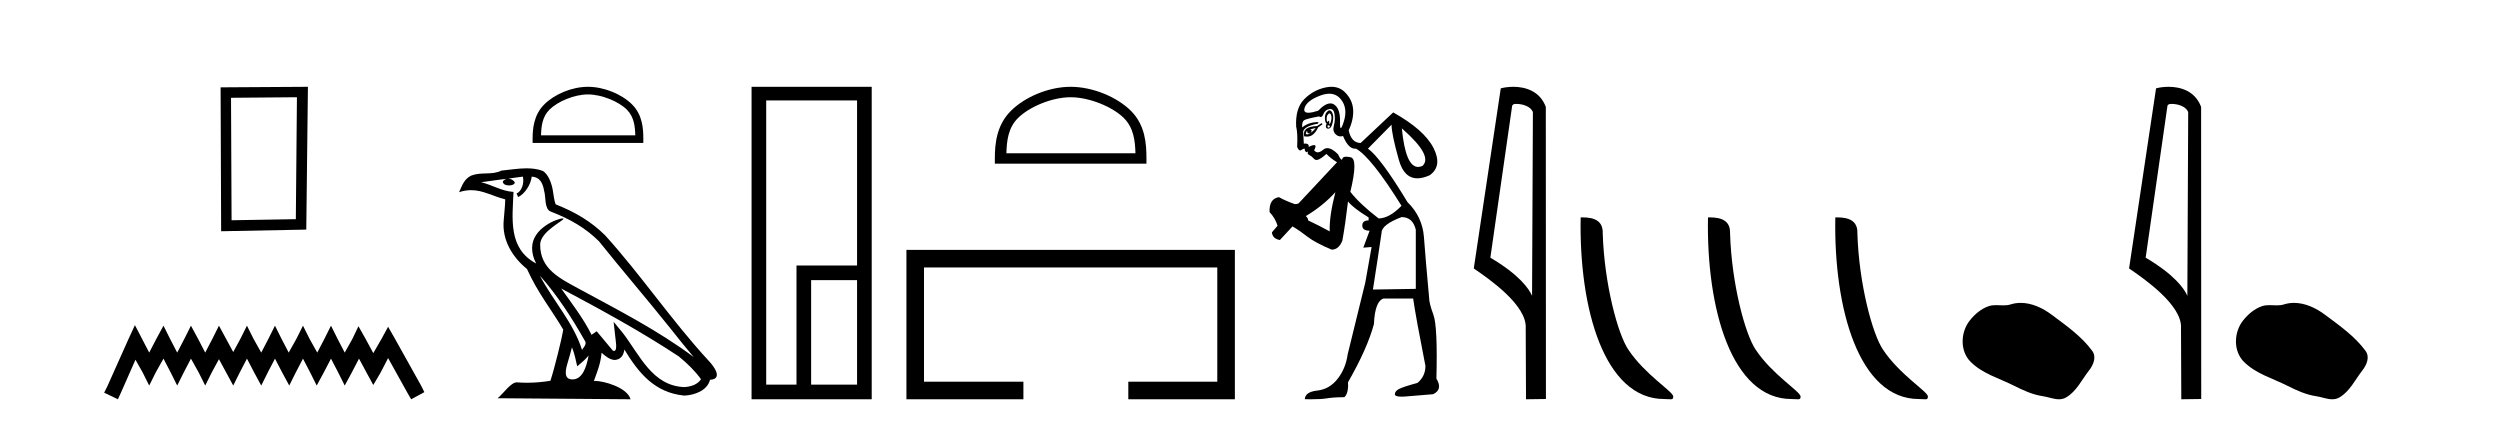 <?xml version='1.0' encoding='UTF-8' standalone='yes'?><svg xmlns='http://www.w3.org/2000/svg' xmlns:xlink='http://www.w3.org/1999/xlink' width='243.0' height='41.0' ><path d='M 28.862 9.451 L 28.755 21.303 L 22.509 21.409 L 22.456 9.505 L 28.862 9.451 ZM 29.93 8.437 L 21.442 8.49 L 21.495 22.477 L 29.77 22.317 L 29.93 8.437 Z' style='fill:#000000;stroke:none' /><path d='M 13.114 31.602 L 12.473 32.99 L 10.444 37.528 L 10.124 38.169 L 11.459 38.809 L 11.779 38.115 L 13.167 34.966 L 13.861 36.193 L 14.502 37.475 L 15.142 36.193 L 15.89 34.859 L 16.584 36.193 L 17.224 37.475 L 17.865 36.193 L 18.559 34.859 L 19.306 36.193 L 19.947 37.475 L 20.588 36.193 L 21.282 34.912 L 21.976 36.193 L 22.67 37.475 L 23.31 36.193 L 24.004 34.859 L 24.698 36.193 L 25.392 37.475 L 26.033 36.193 L 26.727 34.859 L 27.421 36.193 L 28.115 37.475 L 28.755 36.193 L 29.449 34.859 L 30.143 36.193 L 30.784 37.475 L 31.478 36.193 L 32.172 34.859 L 32.866 36.193 L 33.507 37.475 L 34.201 36.193 L 34.895 34.859 L 35.642 36.247 L 36.283 37.421 L 36.977 36.247 L 37.724 34.805 L 39.593 38.169 L 39.966 38.809 L 41.248 38.115 L 40.927 37.475 L 38.365 32.884 L 37.724 31.763 L 37.084 32.937 L 36.283 34.325 L 35.535 32.937 L 34.841 31.709 L 34.254 32.937 L 33.507 34.272 L 32.813 32.937 L 32.172 31.656 L 31.531 32.937 L 30.837 34.272 L 30.09 32.937 L 29.449 31.656 L 28.809 32.937 L 28.061 34.272 L 27.367 32.937 L 26.727 31.656 L 26.086 32.937 L 25.392 34.272 L 24.645 32.937 L 24.004 31.656 L 23.364 32.937 L 22.67 34.218 L 21.976 32.937 L 21.282 31.656 L 20.641 32.937 L 19.947 34.272 L 19.253 32.937 L 18.559 31.656 L 17.918 32.937 L 17.224 34.272 L 16.53 32.937 L 15.89 31.656 L 15.196 32.937 L 14.502 34.272 L 13.808 32.937 L 13.114 31.602 Z' style='fill:#000000;stroke:none' /><path d='M 57.15 9.178 C 58.473 9.178 60.13 9.858 60.932 10.659 C 61.633 11.361 61.725 12.291 61.751 13.155 L 52.587 13.155 C 52.613 12.291 52.705 11.361 53.406 10.659 C 54.208 9.858 55.826 9.178 57.15 9.178 ZM 57.15 8.437 C 55.579 8.437 53.89 9.162 52.899 10.153 C 51.884 11.168 51.769 12.505 51.769 13.506 L 51.769 13.896 L 62.531 13.896 L 62.531 13.506 C 62.531 12.505 62.455 11.168 61.439 10.153 C 60.449 9.162 58.72 8.437 57.15 8.437 Z' style='fill:#000000;stroke:none' /><path d='M 52.468 26.785 L 52.468 26.785 C 54.164 28.69 55.568 30.864 56.819 33.073 C 57.082 33.397 56.786 33.694 56.569 34.002 C 55.745 31.384 53.847 29.364 52.468 26.785 ZM 50.827 17.168 C 50.968 17.828 50.708 18.589 50.208 18.813 L 50.368 19.155 C 50.992 18.858 51.593 17.968 51.682 17.17 C 52.536 17.221 52.769 17.864 52.902 18.609 C 53.062 19.119 52.9 20.355 53.546 20.569 C 55.453 21.307 56.911 22.161 58.219 23.452 C 60.477 26.276 62.837 29.011 65.095 31.837 C 65.972 32.937 66.774 33.945 67.426 34.705 C 63.997 32.142 60.165 30.182 56.407 28.144 C 54.409 27.059 52.503 26.171 52.503 23.782 C 52.503 22.496 54.871 21.42 54.773 21.252 C 54.765 21.238 54.738 21.231 54.694 21.231 C 54.208 21.231 51.72 22.154 51.72 24.1 C 51.72 24.639 51.864 25.139 52.115 25.605 C 52.111 25.605 52.107 25.604 52.104 25.604 C 49.374 24.158 49.807 21.232 49.913 18.653 C 48.779 18.59 47.845 17.971 46.768 17.714 C 47.603 17.606 48.436 17.466 49.273 17.38 L 49.273 17.38 C 49.116 17.411 48.973 17.503 48.877 17.63 C 48.863 17.905 49.174 18.026 49.477 18.026 C 49.773 18.026 50.062 17.911 50.034 17.711 C 49.9 17.503 49.656 17.368 49.407 17.368 C 49.399 17.368 49.392 17.368 49.385 17.368 C 49.801 17.308 50.356 17.22 50.827 17.168 ZM 55.594 33.759 C 55.839 34.353 55.965 34.983 56.104 35.606 C 56.501 35.284 56.887 34.954 57.213 34.56 L 57.213 34.56 C 57.001 35.715 56.604 36.88 55.642 36.88 C 55.06 36.88 54.79 36.487 55.164 35.294 C 55.34 34.733 55.48 34.195 55.594 33.759 ZM 54.549 28.043 L 54.549 28.043 C 58.441 30.116 62.295 32.209 65.976 34.642 C 66.843 35.345 67.615 36.128 68.138 36.86 C 67.791 37.399 67.131 37.584 66.521 37.625 C 63.405 37.516 62.185 34.513 60.54 32.367 L 59.644 31.28 L 59.799 32.673 C 59.809 32.924 60.066 34.111 59.683 34.111 C 59.651 34.111 59.614 34.102 59.571 34.083 L 57.997 32.198 C 57.828 32.309 57.67 32.436 57.496 32.539 C 56.715 30.958 55.572 29.486 54.549 28.043 ZM 51.19 16.361 C 50.372 16.361 49.534 16.508 48.74 16.582 C 47.792 17.044 46.832 16.692 45.838 17.053 C 45.12 17.375 44.919 18.028 44.622 18.681 C 45.045 18.54 45.43 18.483 45.793 18.483 C 46.951 18.483 47.883 19.066 49.107 19.377 C 49.105 19.991 49.009 20.688 48.963 21.39 C 48.773 23.293 49.776 24.963 51.226 26.153 C 52.264 28.465 53.701 30.239 54.75 32.044 C 54.625 32.854 53.871 35.913 53.499 37.011 C 52.77 37.133 51.993 37.203 51.228 37.203 C 50.92 37.203 50.613 37.192 50.313 37.168 C 50.29 37.165 50.266 37.163 50.243 37.163 C 49.653 37.163 49.005 38.171 48.369 38.708 L 61.292 38.809 C 60.962 37.644 58.666 37.026 57.85 37.026 C 57.803 37.026 57.761 37.028 57.725 37.032 C 58.013 36.208 58.372 35.434 58.474 34.284 C 58.835 34.607 59.239 34.956 59.744 34.992 C 60.362 34.945 60.612 34.524 60.69 33.974 C 62.088 36.286 63.652 38.175 66.521 38.453 C 67.512 38.404 68.747 37.971 69.014 36.917 C 70.329 36.843 69.365 35.562 68.877 35.06 C 65.299 31.188 62.346 26.767 58.811 22.866 C 57.45 21.523 55.912 20.615 54.009 19.861 C 53.867 19.513 53.821 19.018 53.728 18.473 C 53.628 17.879 53.311 16.906 52.731 16.603 C 52.237 16.422 51.718 16.361 51.19 16.361 Z' style='fill:#000000;stroke:none' /><path d='M 83.307 9.762 L 83.307 25.807 L 77.419 25.807 L 77.419 37.386 L 74.475 37.386 L 74.475 9.762 ZM 83.307 27.229 L 83.307 37.386 L 78.842 37.386 L 78.842 27.229 ZM 73.052 8.437 L 73.052 38.809 L 84.73 38.809 L 84.73 8.437 Z' style='fill:#000000;stroke:none' /><path d='M 104.067 9.451 C 105.879 9.451 108.147 10.382 109.245 11.48 C 110.205 12.44 110.331 13.713 110.366 14.896 L 97.821 14.896 C 97.856 13.713 97.981 12.44 98.942 11.48 C 100.039 10.382 102.254 9.451 104.067 9.451 ZM 104.067 8.437 C 101.917 8.437 99.603 9.43 98.248 10.786 C 96.857 12.176 96.699 14.007 96.699 15.377 L 96.699 15.911 L 111.434 15.911 L 111.434 15.377 C 111.434 14.007 111.329 12.176 109.939 10.786 C 108.583 9.43 106.217 8.437 104.067 8.437 Z' style='fill:#000000;stroke:none' /><path d='M 88.105 24.289 L 88.105 38.809 L 99.475 38.809 L 99.475 37.101 L 89.813 37.101 L 89.813 25.997 L 118.32 25.997 L 118.32 37.101 L 109.672 37.101 L 109.672 38.809 L 120.029 38.809 L 120.029 24.289 Z' style='fill:#000000;stroke:none' /><path d='M 129.237 11.019 Q 129.291 11.019 129.331 11.088 Q 129.444 11.281 129.411 11.572 Q 129.379 11.863 129.282 12.008 Q 129.247 12.061 129.227 12.061 Q 129.191 12.061 129.201 11.895 Q 129.212 11.73 129.169 11.73 Q 129.145 11.73 129.105 11.782 Q 129.06 11.839 129.028 11.839 Q 128.979 11.839 128.959 11.701 Q 128.927 11.475 128.991 11.249 Q 129.138 11.019 129.237 11.019 ZM 129.13 12.18 Q 129.276 12.18 129.25 12.299 Q 129.226 12.408 129.156 12.408 Q 129.133 12.408 129.105 12.396 Q 128.991 12.347 129.056 12.186 Q 129.097 12.18 129.13 12.18 ZM 129.205 9.11 Q 129.894 9.11 130.332 9.65 Q 131.026 10.506 130.623 11.798 Q 130.418 12.452 130.326 12.452 Q 130.235 12.452 130.251 11.831 Q 130.284 10.571 129.686 10.167 Q 129.514 10.051 129.312 10.051 Q 128.81 10.051 128.119 10.765 Q 127.512 10.958 127.179 10.958 Q 126.679 10.958 126.795 10.522 Q 126.989 9.796 128.313 9.295 Q 128.802 9.11 129.205 9.11 ZM 129.227 10.727 Q 129.102 10.727 128.959 10.894 Q 128.765 11.12 128.782 11.524 Q 128.798 11.927 128.959 12.024 Q 128.83 12.218 128.895 12.38 Q 128.944 12.504 129.09 12.504 Q 129.133 12.504 129.185 12.493 Q 129.411 12.444 129.524 11.944 Q 129.638 11.443 129.557 11.136 Q 129.476 10.829 129.315 10.748 Q 129.272 10.727 129.227 10.727 ZM 127.893 12.444 Q 127.667 12.735 127.376 12.929 Q 127.635 12.606 127.312 12.573 Q 127.603 12.509 127.893 12.444 ZM 127.053 12.735 Q 127.053 12.966 127.218 12.966 Q 127.284 12.966 127.376 12.929 L 127.376 12.929 Q 127.226 13.058 127.075 13.058 Q 127 13.058 126.924 13.026 Q 126.957 12.767 127.053 12.735 ZM 128.475 11.96 L 128.022 12.25 Q 127.28 12.283 126.973 12.525 Q 126.666 12.767 126.763 13.252 Q 126.904 13.278 127.03 13.278 Q 127.368 13.278 127.603 13.09 Q 127.926 12.832 128.119 12.38 L 128.539 12.089 L 128.475 11.96 ZM 136.259 12.477 Q 139.328 15.158 138.262 16.127 Q 138.04 16.226 137.841 16.226 Q 136.62 16.226 136.259 12.477 ZM 129.3 10.596 Q 129.646 10.596 129.718 11.104 Q 129.799 11.669 129.654 12.202 Q 129.508 12.735 129.815 13.042 Q 130.031 13.258 130.303 13.258 Q 130.418 13.258 130.542 13.219 Q 131.054 14.454 131.706 14.454 Q 131.753 14.454 131.802 14.447 Q 133.288 15.287 136.227 20.003 Q 135.032 21.23 133.998 21.23 Q 132.189 19.841 131.253 18.646 Q 132.028 15.448 131.285 15.287 Q 131.029 15.231 130.853 15.231 Q 130.52 15.231 130.477 15.432 Q 130.458 15.522 130.415 15.522 Q 130.309 15.522 130.057 14.996 Q 129.462 14.4 129.02 14.4 Q 128.791 14.4 128.604 14.56 Q 128.314 14.807 128.088 14.807 Q 127.884 14.807 127.732 14.608 Q 127.99 14.124 127.764 14.108 Q 127.747 14.107 127.729 14.107 Q 127.513 14.107 127.215 14.285 Q 127.243 13.953 126.867 13.953 Q 126.804 13.953 126.73 13.962 L 126.666 12.767 Q 126.827 12.25 128.087 12.024 Q 128.268 11.866 128.006 11.866 Q 127.893 11.866 127.699 11.895 Q 127.053 11.992 126.569 12.38 Q 126.537 11.831 126.763 11.685 Q 126.989 11.54 128.216 11.314 Q 128.298 11.375 128.37 11.375 Q 128.526 11.375 128.636 11.088 Q 128.798 10.668 129.218 10.603 Q 129.261 10.596 129.3 10.596 ZM 129.799 18.678 Q 129.185 21.069 129.25 22.49 Q 128.184 21.909 127.15 21.424 Q 127.15 21.198 126.924 21.004 Q 128.604 20.003 129.799 18.678 ZM 136.227 21.101 Q 137.325 21.101 137.616 22.328 L 137.616 28.078 L 133.449 28.143 Q 133.901 25.268 134.289 22.619 Q 134.289 21.844 136.227 21.101 ZM 129.416 8.437 Q 129.138 8.437 128.83 8.503 Q 127.635 8.762 126.763 9.65 Q 125.891 10.538 125.987 12.315 Q 126.149 12.896 126.084 14.285 Q 126.231 14.628 126.378 14.628 Q 126.425 14.628 126.472 14.592 Q 126.666 14.447 126.827 14.447 Q 126.795 14.608 126.892 14.722 Q 126.954 14.793 127.002 14.793 Q 127.03 14.793 127.053 14.77 Q 127.105 14.731 127.126 14.731 Q 127.157 14.731 127.118 14.818 Q 127.053 14.964 127.28 15.077 Q 127.506 15.19 127.699 15.416 Q 127.812 15.548 127.97 15.548 Q 128.082 15.548 128.216 15.481 Q 128.539 15.319 128.927 14.964 Q 129.411 15.448 129.961 15.771 L 126.214 19.777 Q 126.052 19.841 125.858 19.841 Q 125.018 19.551 124.308 19.163 Q 123.339 19.324 123.403 20.616 Q 123.952 21.198 124.179 21.941 L 123.629 22.587 Q 123.694 23.201 124.405 23.33 L 125.632 22.005 Q 126.343 22.425 127.086 23.007 Q 127.829 23.588 129.444 24.267 Q 130.122 24.267 130.477 23.394 Q 130.768 21.779 131.026 19.583 Q 131.543 20.229 133.029 21.133 L 133.029 21.424 Q 132.415 21.424 132.415 21.925 Q 132.415 22.425 133.126 22.425 L 132.512 24.073 L 133.32 24.008 L 132.706 27.464 Q 131.576 32.051 130.994 34.441 Q 130.8 35.83 130.009 36.832 Q 129.218 37.833 128.039 37.962 Q 126.86 38.092 126.827 38.802 Q 127.15 38.809 127.435 38.809 Q 128.432 38.809 128.959 38.721 Q 129.638 38.608 130.671 38.608 Q 131.091 38.221 131.026 37.155 Q 132.9 33.892 133.546 31.502 Q 133.643 29.273 134.483 29.015 L 137.358 29.015 Q 137.616 30.824 138.553 35.572 Q 138.553 36.573 137.777 37.219 Q 136.356 37.607 135.969 37.817 Q 135.581 38.027 135.581 38.318 Q 135.581 38.555 136.23 38.555 Q 136.374 38.555 136.55 38.544 Q 138.133 38.415 139.296 38.318 Q 140.265 37.865 139.619 36.799 Q 139.748 31.728 139.328 30.598 Q 138.908 29.467 138.908 28.918 Q 138.553 25.042 138.407 23.055 Q 138.262 21.069 136.808 19.647 Q 134.192 15.319 132.965 14.447 L 135.258 12.121 Q 135.258 13.026 135.969 15.545 Q 136.472 17.332 137.772 17.332 Q 138.305 17.332 138.973 17.031 Q 140.232 16.127 139.328 14.366 Q 138.423 12.606 135.419 10.926 L 132.254 13.898 L 132.222 13.898 Q 131.349 13.866 131.091 12.67 Q 131.576 11.637 131.527 10.684 Q 131.479 9.731 130.752 8.988 Q 130.213 8.437 129.416 8.437 Z' style='fill:#000000;stroke:none' /><path d='M 147.386 10.1 C 148.01 10.1 148.775 10.34 148.998 10.89 L 148.916 28.751 L 148.916 28.751 C 148.599 28.034 147.658 26.699 144.863 25.046 L 146.985 10.263 C 147.084 10.157 147.082 10.1 147.386 10.1 ZM 148.916 28.751 L 148.916 28.751 C 148.916 28.751 148.916 28.751 148.916 28.751 L 148.916 28.751 L 148.916 28.751 ZM 147.089 8.437 C 146.611 8.437 146.179 8.505 145.874 8.588 L 143.251 26.094 C 144.638 27.044 148.451 29.648 148.299 31.91 L 148.328 38.809 L 150.264 38.783 L 150.253 10.393 C 149.678 8.837 148.247 8.437 147.089 8.437 Z' style='fill:#000000;stroke:none' /><path d='M 161.756 38.785 C 162.41 38.785 162.641 38.932 162.641 38.539 C 162.641 38.071 159.895 36.418 158.287 34.004 C 157.256 32.504 155.939 27.607 155.785 22.695 C 155.862 21.083 154.28 21.132 153.64 21.132 C 153.469 30.016 155.943 38.785 161.756 38.785 Z' style='fill:#000000;stroke:none' /><path d='M 174.132 38.785 C 174.786 38.785 175.017 38.932 175.017 38.539 C 175.017 38.071 172.271 36.418 170.663 34.004 C 169.632 32.504 168.315 27.607 168.162 22.695 C 168.238 21.083 166.657 21.132 166.016 21.132 C 165.845 30.016 168.32 38.785 174.132 38.785 Z' style='fill:#000000;stroke:none' /><path d='M 186.509 38.785 C 187.163 38.785 187.394 38.932 187.393 38.539 C 187.393 38.071 184.647 36.418 183.04 34.004 C 182.008 32.504 180.691 27.607 180.538 22.695 C 180.615 21.083 179.033 21.132 178.393 21.132 C 178.222 30.016 180.696 38.785 186.509 38.785 Z' style='fill:#000000;stroke:none' /><path d='M 196.412 29.44 C 196.081 29.44 195.749 29.487 195.421 29.592 C 195.201 29.662 194.974 29.68 194.745 29.68 C 194.501 29.68 194.254 29.66 194.011 29.66 C 193.783 29.66 193.557 29.678 193.338 29.748 C 192.587 29.99 191.942 30.542 191.455 31.16 C 190.569 32.284 190.479 34.108 191.545 35.171 C 192.709 36.334 194.332 36.77 195.759 37.49 C 196.651 37.94 197.567 38.364 198.564 38.51 C 199.073 38.584 199.61 38.809 200.128 38.809 C 200.367 38.809 200.602 38.761 200.828 38.629 C 201.841 38.036 202.348 36.909 203.05 36.014 C 203.473 35.475 203.806 34.71 203.366 34.108 C 202.317 32.673 200.822 31.641 199.41 30.582 C 198.551 29.939 197.488 29.44 196.412 29.44 Z' style='fill:#000000;stroke:none' /><path d='M 211.081 10.1 C 211.705 10.1 212.47 10.34 212.693 10.89 L 212.611 28.751 L 212.611 28.751 C 212.294 28.034 211.353 26.699 208.558 25.046 L 210.68 10.263 C 210.779 10.157 210.777 10.1 211.081 10.1 ZM 212.611 28.751 L 212.611 28.751 C 212.611 28.751 212.611 28.751 212.611 28.751 L 212.611 28.751 L 212.611 28.751 ZM 210.784 8.437 C 210.306 8.437 209.874 8.505 209.568 8.588 L 206.946 26.094 C 208.333 27.044 212.146 29.648 211.994 31.91 L 212.022 38.809 L 213.959 38.783 L 213.948 10.393 C 213.372 8.837 211.941 8.437 210.784 8.437 Z' style='fill:#000000;stroke:none' /><path d='M 222.978 29.44 C 222.647 29.44 222.315 29.487 221.987 29.592 C 221.766 29.662 221.54 29.68 221.311 29.68 C 221.067 29.68 220.82 29.66 220.577 29.66 C 220.348 29.66 220.123 29.678 219.904 29.748 C 219.153 29.99 218.508 30.542 218.021 31.16 C 217.135 32.284 217.045 34.108 218.111 35.171 C 219.275 36.334 220.898 36.77 222.324 37.49 C 223.217 37.94 224.133 38.364 225.13 38.51 C 225.638 38.584 226.175 38.809 226.694 38.809 C 226.933 38.809 227.167 38.761 227.394 38.629 C 228.407 38.036 228.914 36.909 229.616 36.014 C 230.039 35.475 230.372 34.71 229.932 34.108 C 228.883 32.673 227.388 31.641 225.975 30.582 C 225.117 29.939 224.054 29.44 222.978 29.44 Z' style='fill:#000000;stroke:none' /></svg>